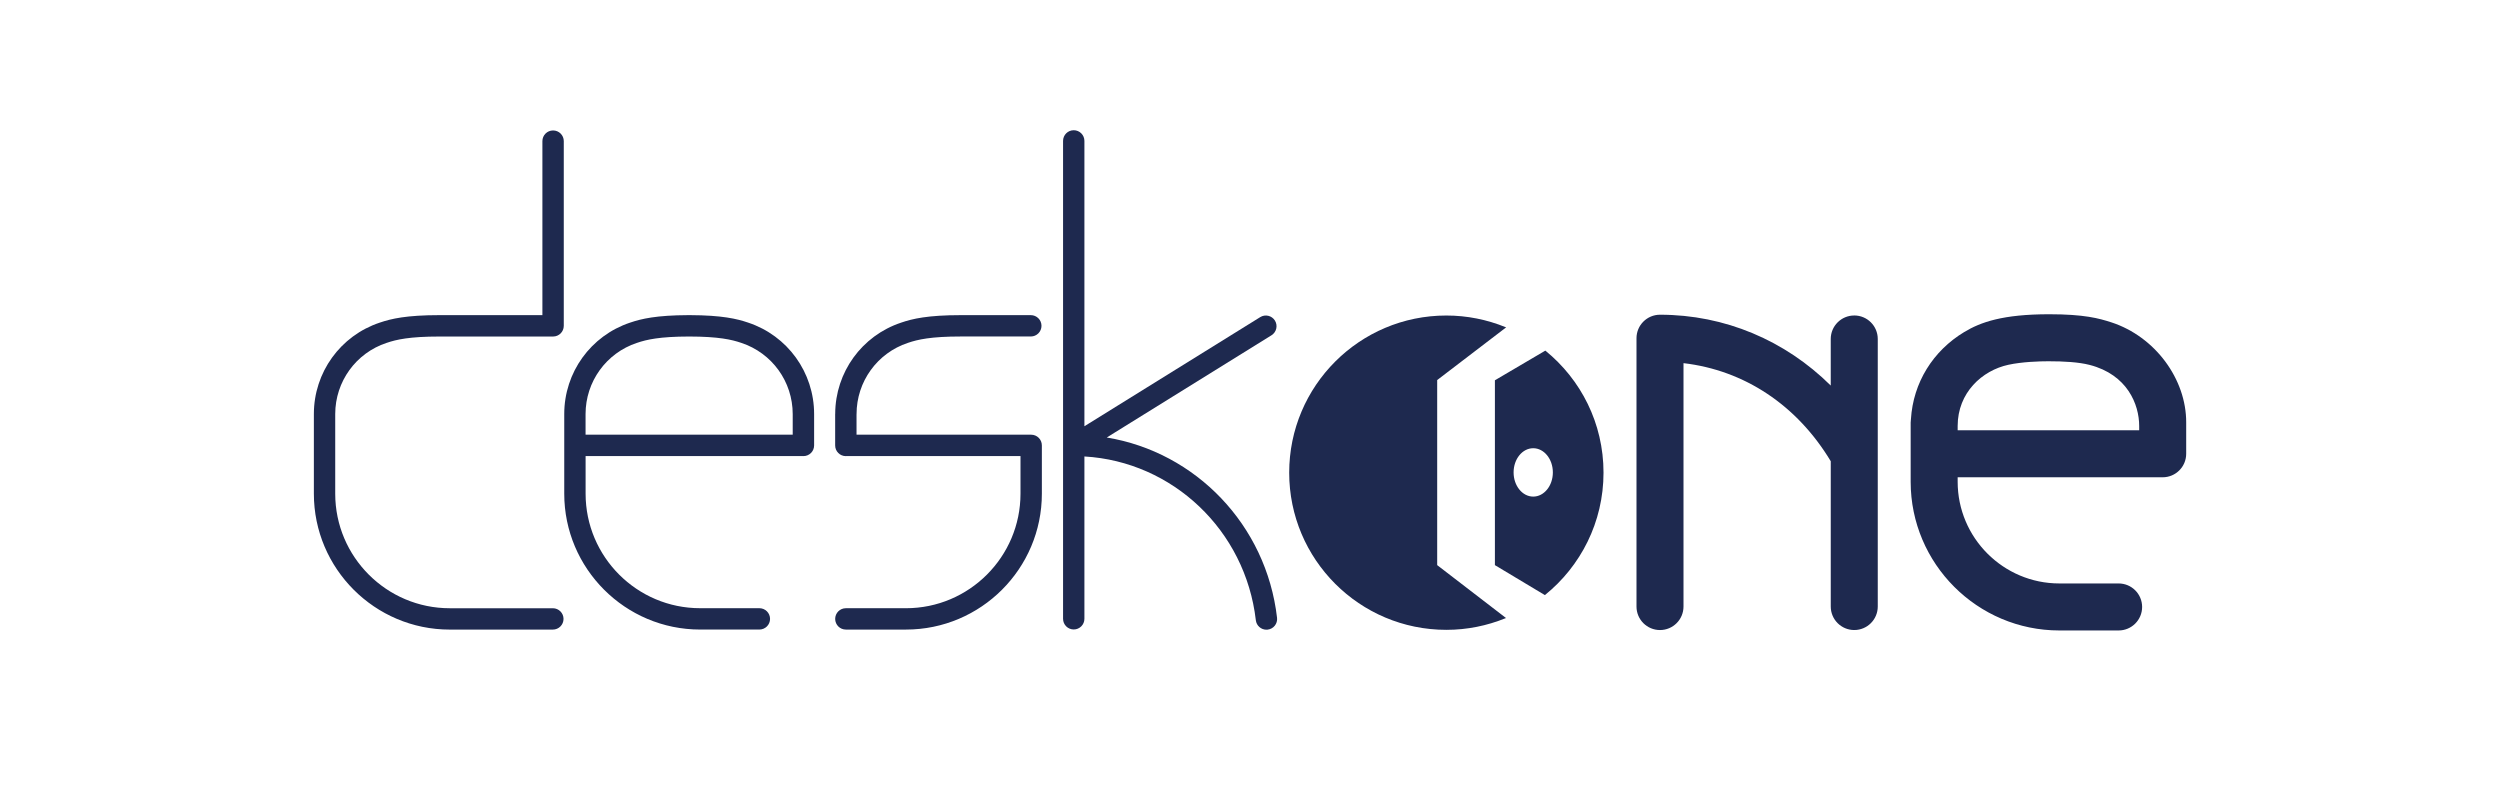 <?xml version="1.0" encoding="UTF-8"?>
<svg id="Ebene_1" data-name="Ebene 1" xmlns="http://www.w3.org/2000/svg" viewBox="0 0 1756 553">
  <defs>
    <style>
      .cls-1 {
        fill: #1e294f;
      }
    </style>
  </defs>
  <path class="cls-1" d="m724.31,305.33h-122.68v-14.34c0-.05.02-.11.02-.16,0-22.77,14.51-42.86,36.1-50.01,0,0,.02,0,.03-.01.01,0,.03,0,.04-.01,6.78-2.31,15.97-4.45,37.14-4.45h49.09c4.14,0,7.5-3.36,7.5-7.5s-3.36-7.5-7.5-7.5h-49.09c-23.37,0-33.99,2.53-41.99,5.26-.01,0-.03.01-.04.02-27.61,9.19-46.16,34.85-46.28,63.95,0,.09-.03.17-.03.26v22.04c0,4.14,3.36,7.5,7.5,7.5.15,0,.3-.04.45-.05h122.23v26.44s0,0,0,0,0,0,0,0c0,44.36-36.09,80.44-80.44,80.44h-42.23c-4.14,0-7.5,3.36-7.5,7.5s3.36,7.5,7.5,7.5h42.23c52.63,0,95.45-42.82,95.45-95.44,0,0,0,0,0,0s0,0,0,0v-33.94c0-4.14-3.36-7.5-7.5-7.5Z"/>
  <path class="cls-1" d="m525.53,226.62s-.03-.01-.04-.02c-7.86-2.68-18.28-5.16-40.79-5.25-.03,0-1.25,0-1.28,0-22.44.09-32.86,2.55-40.71,5.22,0,0,0,0,0,0,0,0-.02,0-.02,0-.01,0-.03,0-.04.01,0,0-.01,0-.02.01-27.7,9.21-46.3,35-46.3,64.22v55.94s0,0,0,0,0,0,0,0c0,52.63,42.82,95.44,95.44,95.44h41.62c4.14,0,7.5-3.36,7.5-7.5s-3.36-7.5-7.5-7.5h-41.62c-44.36,0-80.44-36.08-80.44-80.44,0,0,0,0,0,0s0,0,0,0v-26.44h152.56c.15,0,.3.05.45.05,4.14,0,7.5-3.36,7.5-7.5v-22.04c0-29.21-18.6-55-46.29-64.21Zm31.28,78.71h-145.51v-14.49c0-22.77,14.51-42.86,36.1-50.01.01,0,.02-.01.03-.01.01,0,.02,0,.03,0,6.71-2.29,15.81-4.41,36.58-4.45,20.77.04,29.87,2.16,36.59,4.45.01,0,.03,0,.04.01,0,0,.02,0,.03.01,21.59,7.14,36.1,27.24,36.1,50.01v14.49Z"/>
  <path class="cls-1" d="m388.48,91.63c-4.14,0-7.5,3.36-7.5,7.5v122.22h-72.23c-23.29,0-33.92,2.51-41.91,5.23,0,0,0,0,0,0,0,0-.02,0-.02,0-.01,0-.03,0-.04.01,0,0-.01,0-.02.01-27.7,9.21-46.3,35-46.3,64.22,0,.03,0,.06,0,.09v55.78s0,.06,0,.09c0,52.63,42.82,95.44,95.44,95.44h72.42c4.14,0,7.5-3.36,7.5-7.5s-3.36-7.5-7.5-7.5h-72.42c-44.33,0-80.4-36.05-80.44-80.38,0-.02,0-.05,0-.07v-55.94s0-.04,0-.06c.03-22.74,14.53-42.81,36.1-49.94.01,0,.02-.01.03-.01.01,0,.02,0,.03,0,6.77-2.31,15.96-4.45,37.14-4.45h79.74c4.14,0,7.5-3.36,7.5-7.5V99.13c0-4.14-3.36-7.5-7.5-7.5Z"/>
  <path class="cls-1" d="m777.4,307.3l115.69-71.8c3.52-2.18,4.6-6.81,2.42-10.33-2.19-3.52-6.81-4.6-10.33-2.42l-123.49,76.65V98.97c0-4.14-3.36-7.5-7.5-7.5s-7.5,3.36-7.5,7.5v335.67c0,4.14,3.36,7.5,7.5,7.5s7.5-3.36,7.5-7.5v-114.02c61.98,3.62,113.1,51.84,120.41,115.04.44,3.82,3.69,6.64,7.44,6.64.29,0,.58-.02.87-.05,4.12-.48,7.07-4.2,6.59-8.31-7.56-65.36-57.22-116.36-119.6-126.63Z"/>
  <path class="cls-1" d="m1482.97,226.41c-8.59-2.8-19.04-5.68-43.6-5.68-32.62,0-48.18,5.54-59.71,12.5-22,13.28-35.83,35.56-37.42,61.17-.11.78-.19,1.57-.19,2.38v41.61c0,57.59,46.86,104.45,104.45,104.45h41.62c9.11,0,16.51-7.39,16.51-16.51s-7.39-16.51-16.51-16.51h-41.62c-39.39,0-71.44-32.05-71.44-71.44,0-.43,0-3.14,0-3.14h144.01c9.11,0,16.51-7.39,16.51-16.51v-22.04c.09-30.28-21.7-60.22-52.6-70.29Zm19.59,75.79h-127.5v-2.98c0-23.49,17.22-39.02,35.64-43,9.6-2.08,21.75-2.47,28.11-2.47,10.89,0,21.28.59,28.97,2.57,26.43,6.83,34.78,27.68,34.78,42.9v2.98Z"/>
  <path class="cls-1" d="m1302.42,221.6c-9.11,0-16.51,7.39-16.51,16.51v32.7c-32.04-31.72-74.41-49.75-119.93-49.75-9.11,0-16.51,7.39-16.51,16.51,0,.09.01.18.01.27,0,.09-.01.18-.01.27v187.93c0,9.12,7.39,16.51,16.51,16.51s16.51-7.39,16.51-16.51v-170.96c42.75,5,79.69,29.45,103.43,68.89v102.06c0,9.12,7.39,16.51,16.51,16.51s16.51-7.39,16.51-16.51v-187.93c0-9.12-7.39-16.51-16.51-16.51Z"/>
  <path class="cls-1" d="m1009.48,266.95l48.43-37.01-.59-.22c-12.79-5.18-26.74-8.1-41.4-8.1-60.97,0-110.39,49.42-110.39,110.39s49.42,110.39,110.39,110.39c14.65,0,28.6-2.92,41.4-8.1l.5-.2-48.34-37.16v-130Z"/>
  <path class="cls-1" d="m1085.45,246.28h-.02s-35.41,20.83-35.41,20.83v129.84l35.1,21.05c25.11-20.24,41.19-51.23,41.19-85.99s-15.94-65.49-40.86-85.73Zm-8.51,102.53c-7.62,0-13.79-7.61-13.79-16.99s6.17-16.99,13.79-16.99,13.79,7.61,13.79,16.99-6.17,16.99-13.79,16.99Z"/>
</svg>